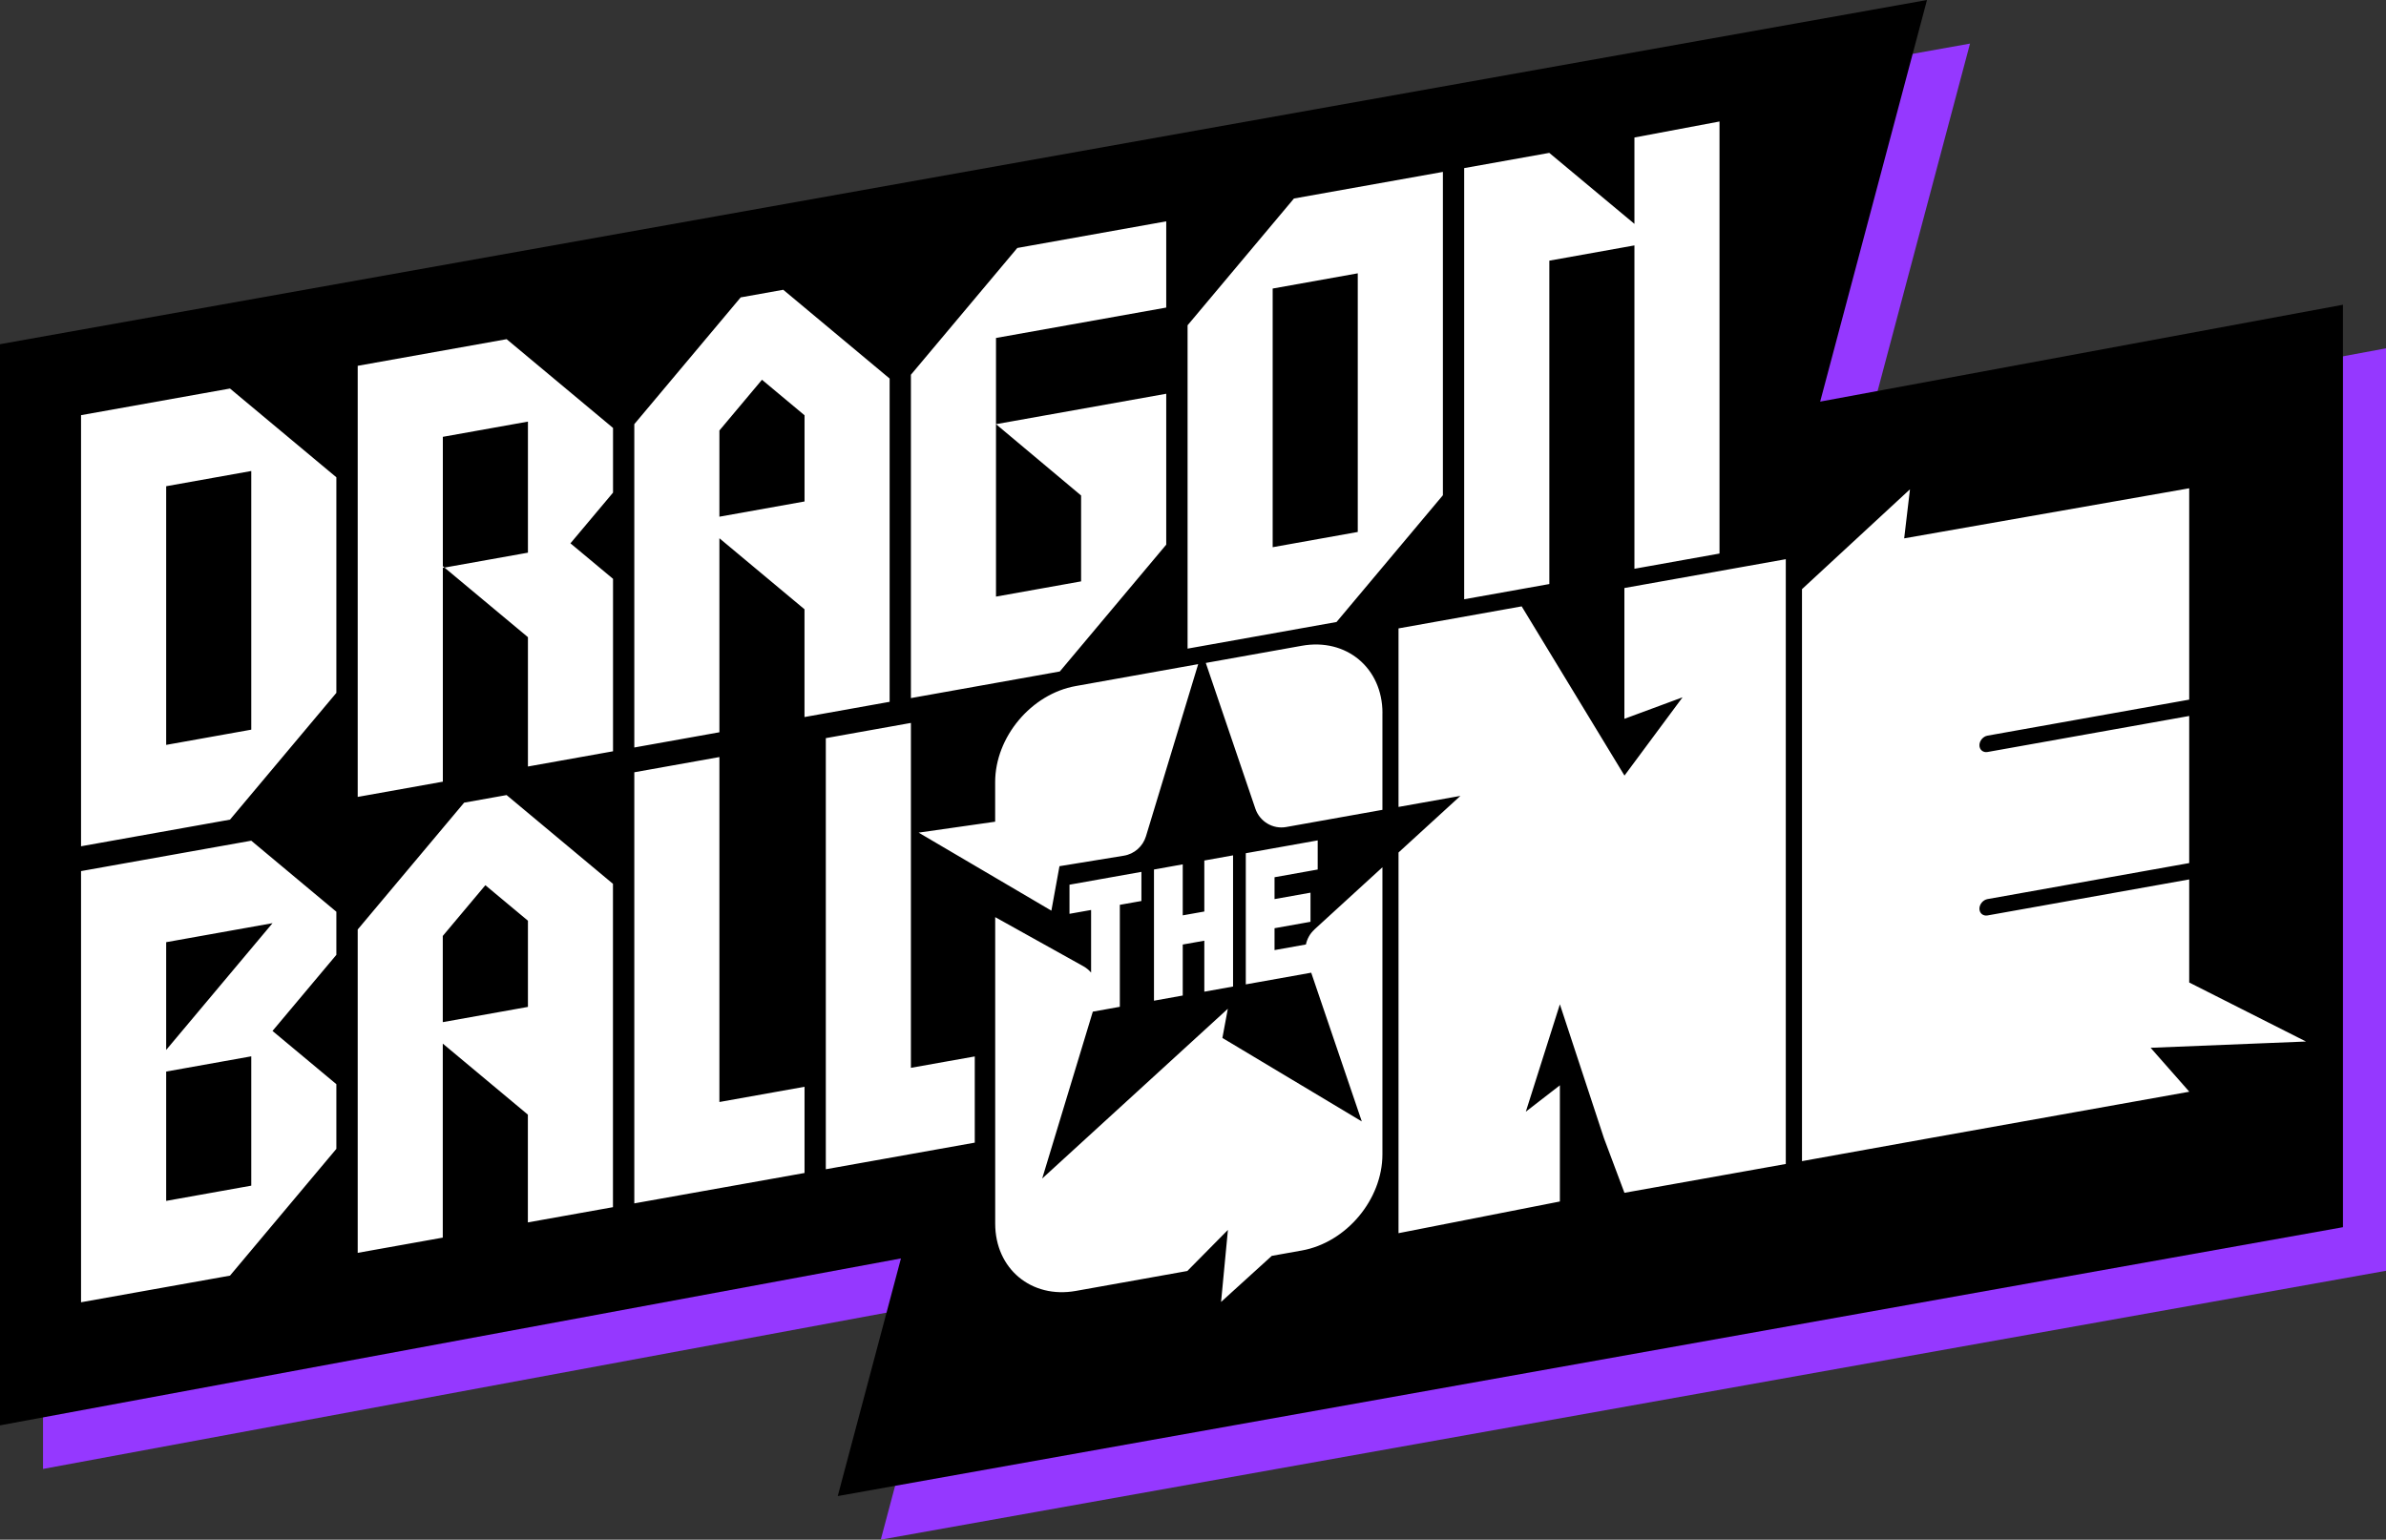 <svg width="110" height="71" viewBox="0 0 110 71" fill="none" xmlns="http://www.w3.org/2000/svg">
<rect x="0" y="0" width="110" height="71" fill="#333333" stroke="none"/>
<path d="M110 16.063L85.897 20.53L90.822 2.01L1.983 17.882V67.739L43.519 60.041L40.606 71L110 58.601V16.063Z" fill="#9538FF"/>
<path d="M108.016 14.053L83.914 18.52L88.839 0L0 15.872V65.729L41.536 58.031L38.622 68.99L108.016 56.591V14.053Z" fill="black"/>
<path d="M3.736 19.145V39.025L10.603 37.797L15.507 31.951V22.01L10.603 17.917L3.736 19.145ZM11.584 27.684V33.648L7.661 34.35V22.422L11.584 21.72V27.684ZM71.425 26.933L67.502 27.635V7.752L71.425 7.05L74.369 9.505L75.351 10.323V6.341L79.273 5.603V25.526L75.351 26.228V11.317L71.428 12.02V26.93L71.425 26.933ZM48.862 30.964L41.995 32.192V17.281L46.9 11.435L53.766 10.207V14.183L45.918 15.585V27.512L49.841 26.81V22.849L45.918 19.56L53.766 18.158V25.116L48.862 30.962V30.964ZM66.521 22.837V7.927L59.654 9.154L54.75 15V29.911L61.617 28.683L66.521 22.837ZM58.673 13.306L62.596 12.604V24.531L58.673 25.234V13.306ZM41.014 32.366V17.456L36.11 13.363L34.147 13.714L29.243 19.56V34.47L33.166 33.768V24.821L37.089 28.096V33.066L41.012 32.364L41.014 32.366ZM33.166 23.827V19.852L35.129 17.512L37.091 19.15V23.125L33.168 23.827H33.166ZM20.413 36.047L16.491 36.749V16.869L23.357 15.641L28.262 19.734V22.717L26.299 25.055L28.262 26.692V34.645L24.339 35.347V29.383L20.492 26.174L24.339 25.486V19.442L20.416 20.144V26.108L20.492 26.174L20.416 26.188V36.049L20.413 36.047ZM21.395 37.017L16.491 42.863V57.774L20.413 57.072V48.125L24.336 51.4V56.37L28.259 55.668V40.757L23.355 36.664L21.392 37.015L21.395 37.017ZM24.336 46.433L20.413 47.135V43.16L22.376 40.821L24.339 42.458V46.433H24.336ZM41.995 49.242L44.939 48.717V52.692L38.072 53.919V34.039L41.995 33.337V49.242ZM33.166 50.818L37.091 50.116V54.091L29.243 55.493V35.613L33.166 34.911V50.816V50.818ZM3.736 40.173V60.053L10.603 58.825L15.507 52.979V49.996L12.563 47.541L15.507 44.032V42.044L11.584 38.768L3.736 40.17V40.173ZM11.584 54.676L7.661 55.378V49.414L11.584 48.712V54.676ZM7.661 48.417V43.448L12.565 42.571L7.661 48.417ZM60.591 42.868L63.733 39.993V53.233C63.733 55.314 62.068 57.3 60.015 57.666L58.633 57.913L56.294 60.038L56.61 56.716L54.738 58.611L49.599 59.53C47.546 59.897 45.881 58.507 45.881 56.426V42.293L49.953 44.562C50.088 44.638 50.204 44.737 50.302 44.85V41.963L49.306 42.14V40.797L52.622 40.206V41.549L51.627 41.725V46.428L50.381 46.652L48.048 54.346L53.945 48.952L56.606 46.518L56.355 47.864L62.782 51.714L60.45 44.855L57.434 45.394V39.346L60.749 38.754V40.097L58.759 40.453V41.461L60.417 41.165V42.508L58.759 42.804V43.813L60.205 43.554C60.261 43.295 60.391 43.054 60.594 42.87L60.591 42.868ZM63.733 32.882V37.345L59.298 38.137C58.682 38.248 58.075 37.887 57.873 37.286L55.59 30.571L60.017 29.779C62.07 29.411 63.735 30.802 63.735 32.882H63.733ZM55.238 30.63L52.832 38.563C52.69 39.032 52.294 39.381 51.815 39.459L48.844 39.944L48.471 41.994L42.351 38.396L45.879 37.892V36.068C45.879 33.987 47.544 32.001 49.597 31.636L55.236 30.627L55.238 30.63ZM55.522 45.731V43.38L54.527 43.556V45.908L53.201 46.146V40.097L54.527 39.859V42.211L55.522 42.034V39.682L56.847 39.444V45.493L55.522 45.731ZM99.148 48.318L100.927 50.338V50.345L97.623 50.936L88.873 52.501L83.076 53.545V27.168L88.054 22.564L87.787 24.826L100.927 22.517V32.263L91.628 33.924C91.424 33.961 91.256 34.159 91.256 34.367C91.256 34.574 91.424 34.713 91.628 34.678L100.927 33.017V39.8L91.628 41.461C91.424 41.499 91.256 41.697 91.256 41.904C91.256 42.112 91.424 42.251 91.628 42.215L100.927 40.554V45.307L106.311 48.029L99.148 48.318ZM74.89 27.116L82.329 25.787V53.676L74.89 55.005L73.944 52.482L71.914 46.313L70.344 51.264L71.914 50.048V55.406L64.475 56.867V39.312L67.328 36.702L64.475 37.211V28.978L70.153 27.962L74.888 35.759V35.752L74.892 35.766L77.569 32.156L74.888 33.148V27.116H74.89Z" fill="white"/>
</svg>
